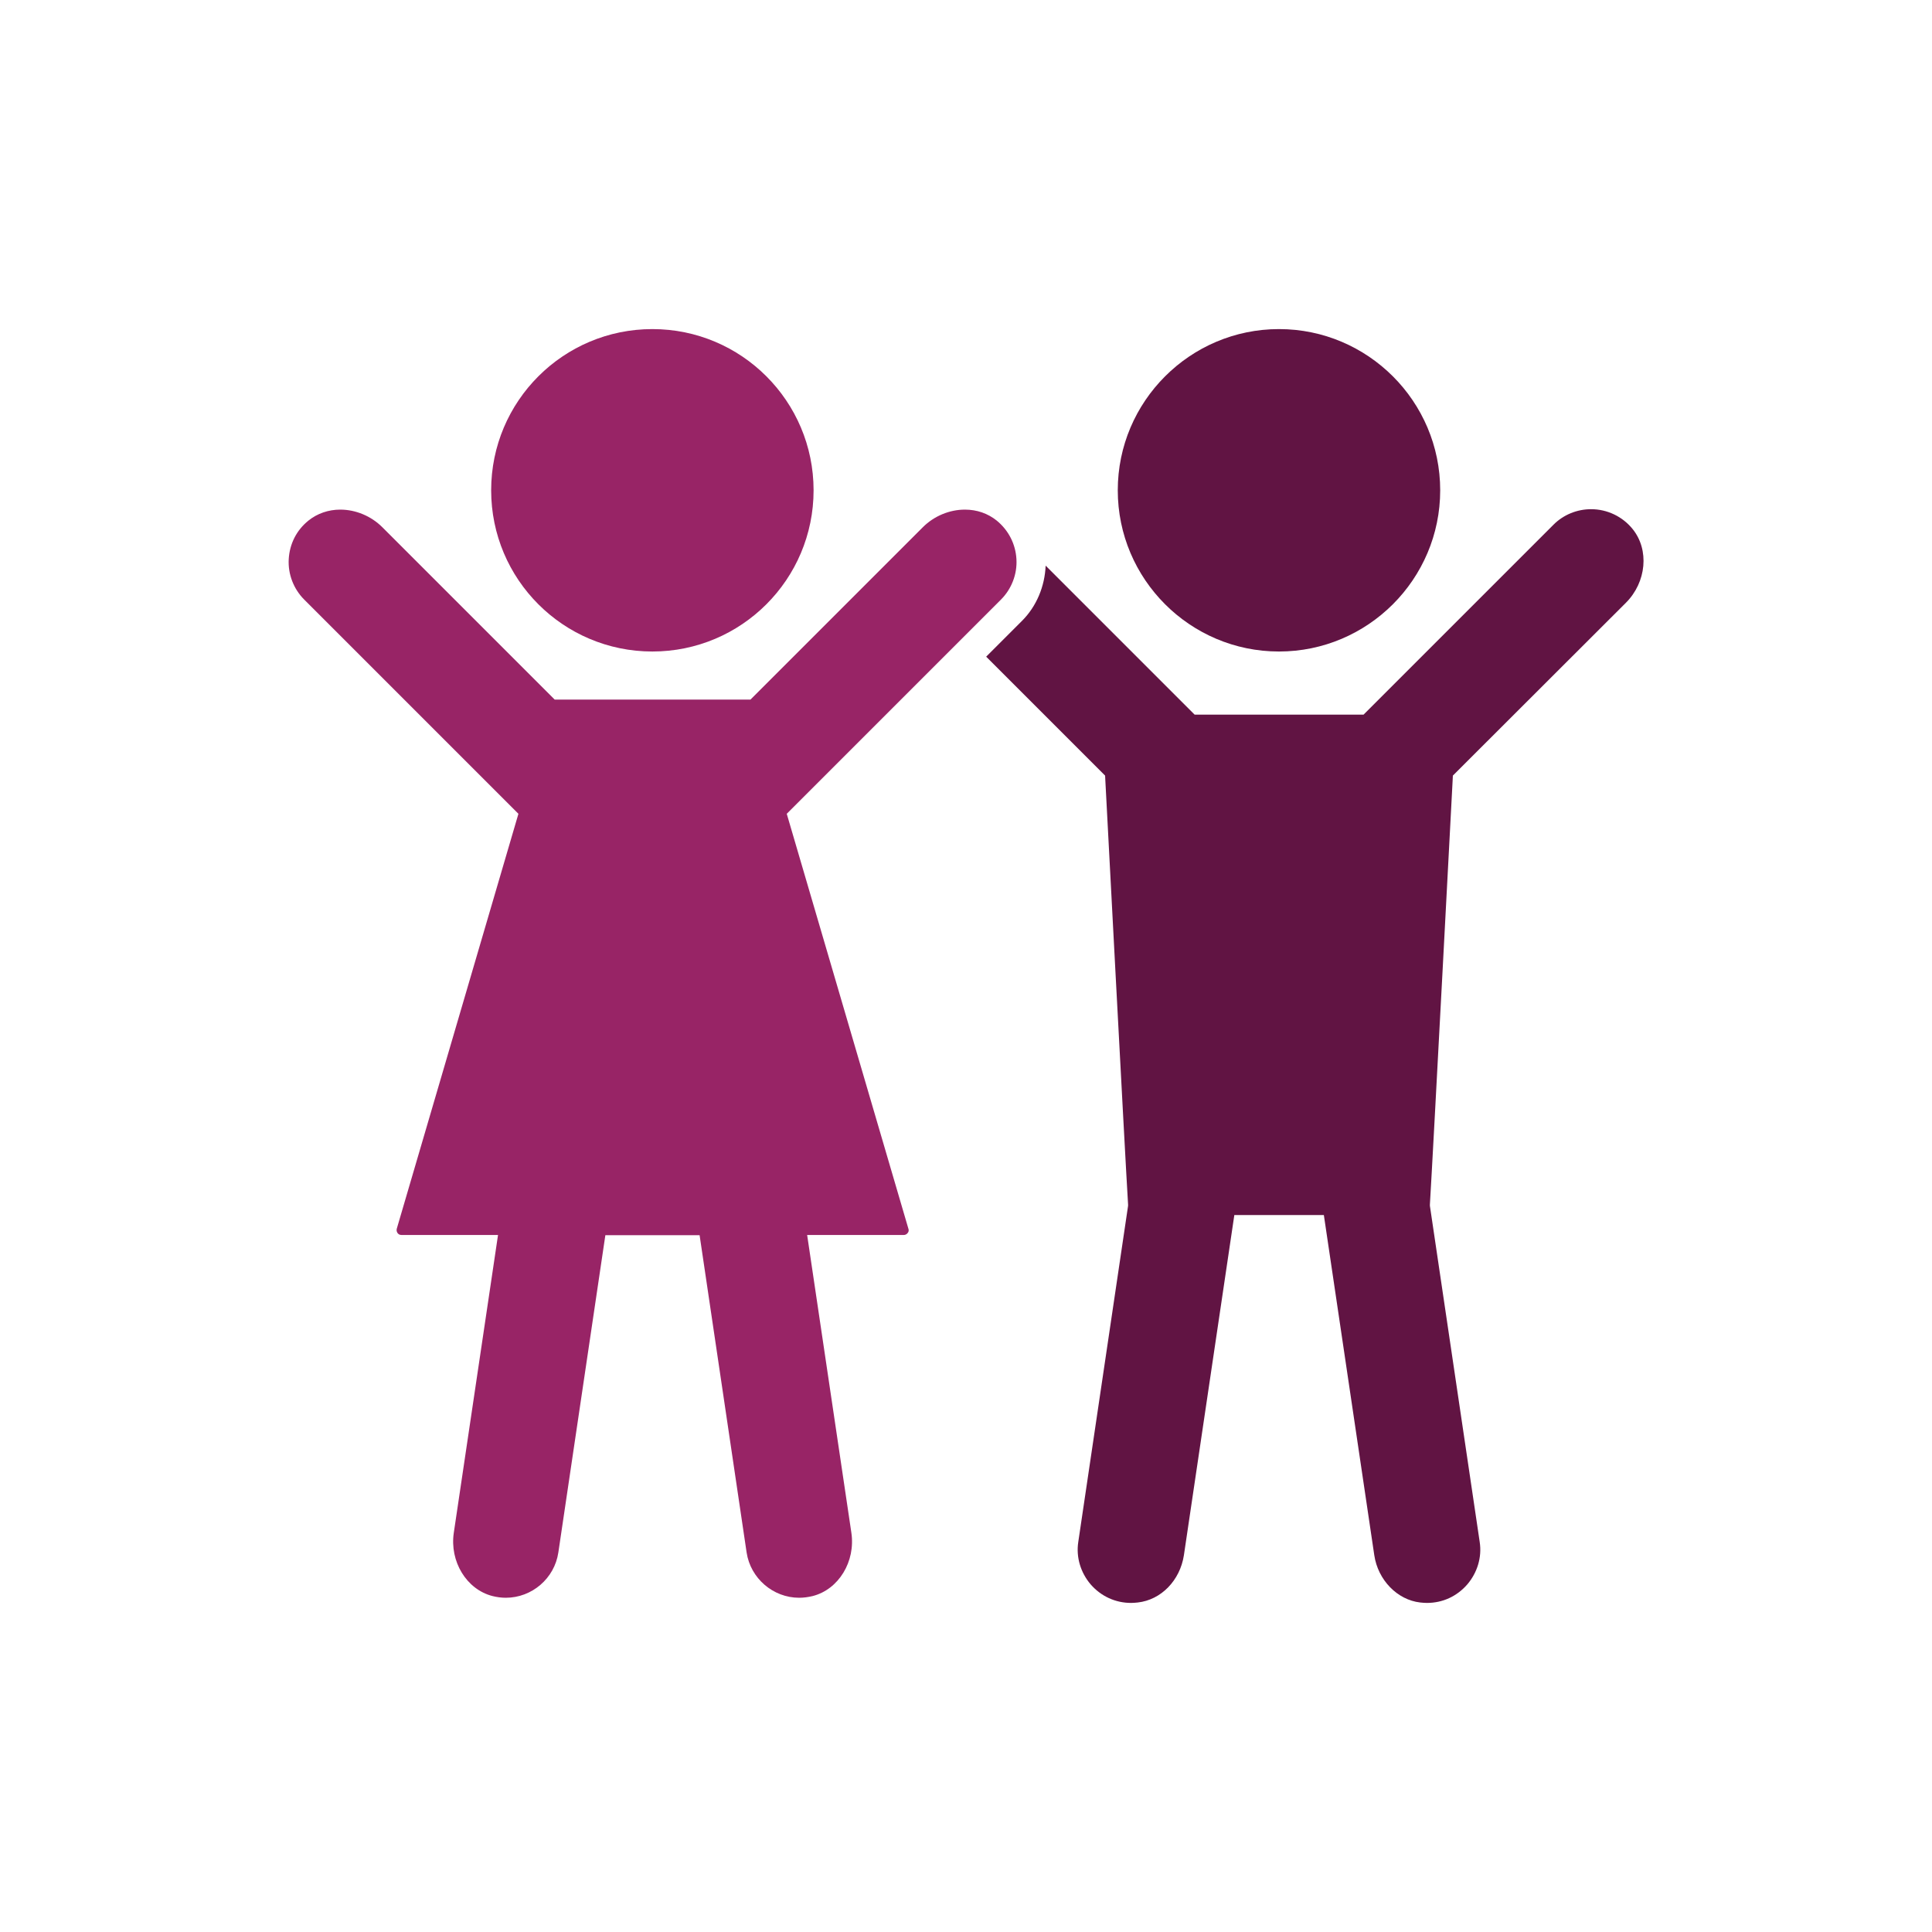 <?xml version="1.0" encoding="utf-8"?>
<!-- Generator: Adobe Illustrator 26.4.1, SVG Export Plug-In . SVG Version: 6.00 Build 0)  -->
<svg version="1.1" id="Layer_1" xmlns="http://www.w3.org/2000/svg" xmlns:xlink="http://www.w3.org/1999/xlink" x="0px" y="0px"
	 viewBox="0 0 90 90" style="enable-background:new 0 0 90 90;" xml:space="preserve">
<style type="text/css">
	.st0{fill:#076061;}
	.st1{fill:#B7BD3E;}
	.st2{fill:#7B9942;}
	.st3{fill:#1A5290;}
	.st4{fill:#199DD6;}
	.st5{fill:#FFFFFF;}
	.st6{fill:#005E62;}
	.st7{fill:#982466;}
	.st8{fill:#611443;}
	.st9{fill:none;}
	.st10{fill:#D0412C;}
	.st11{fill-rule:evenodd;clip-rule:evenodd;fill:#076061;}
	.st12{fill-rule:evenodd;clip-rule:evenodd;fill:#B7BD3E;}
	.st13{fill:#BADAEA;}
	.st14{fill-rule:evenodd;clip-rule:evenodd;fill:#7B9942;}
	.st15{fill-rule:evenodd;clip-rule:evenodd;fill:#FFFFFF;}
	.st16{fill:#116162;}
	.st17{clip-path:url(#SVGID_00000008862610433091519630000010160839763063363720_);}
	.st18{fill:none;stroke:#FFFFFF;stroke-width:0.967;stroke-miterlimit:10;}
	.st19{fill:#7C9A42;}
	.st20{fill:#9C2064;}
	.st21{clip-path:url(#SVGID_00000183938870337511598600000000078636321765408173_);}
	.st22{fill:none;stroke:#FFFFFF;stroke-width:0.942;stroke-miterlimit:10;}
</style>
<g>
	<g>
		<circle class="st7" cx="30.39" cy="22.84" r="7.51"/>
		<path class="st7" d="M37.23,74.43c-1.22,0-2.27-0.91-2.45-2.11l-2.19-14.78H28.2l-2.19,14.78c-0.18,1.21-1.23,2.11-2.45,2.11
			c-0.21,0-0.42-0.03-0.62-0.08c-1.21-0.31-2-1.61-1.8-2.95l2.06-13.87h-4.5c-0.1,0-0.15-0.05-0.18-0.09
			c-0.02-0.03-0.06-0.1-0.04-0.19l5.67-19.34l-9.98-9.98c-0.49-0.49-0.76-1.18-0.72-1.88c0.04-0.71,0.36-1.35,0.92-1.8
			c0.41-0.33,0.93-0.51,1.48-0.51c0.72,0,1.44,0.3,1.96,0.82l8.03,8.03h9.12l8.03-8.03c0.52-0.52,1.24-0.82,1.96-0.82
			c0.56,0,1.07,0.18,1.48,0.51c0.55,0.45,0.88,1.09,0.92,1.8c0.04,0.7-0.23,1.39-0.72,1.88l-9.98,9.98l5.67,19.34
			c0.03,0.09-0.01,0.16-0.04,0.19c-0.02,0.03-0.08,0.09-0.18,0.09h-4.5l2.06,13.87c0.2,1.34-0.59,2.64-1.8,2.95
			C37.65,74.4,37.44,74.43,37.23,74.43z"/>
	</g>
	<path class="st8" d="M59.58,30.35c4.14,0,7.51-3.37,7.51-7.51c0-4.14-3.37-7.51-7.51-7.51s-7.51,3.37-7.51,7.51
		C52.07,26.98,55.44,30.35,59.58,30.35z"/>
	<path class="st8" d="M67.67,36.34l0.01-0.21l8.06-8.05c0.96-0.96,1.1-2.47,0.31-3.44c-0.47-0.58-1.18-0.92-1.93-0.92
		c-0.66,0-1.29,0.26-1.75,0.72l-8.85,8.85h-7.87l-6.94-6.94c-0.04,0.96-0.42,1.89-1.1,2.57l-1.67,1.67l5.54,5.54l0.01,0.21
		c0.01,0.17,0.91,17.35,1.06,19.77l0,0.06l-2.32,15.66c-0.11,0.71,0.11,1.43,0.58,1.98c0.48,0.55,1.15,0.86,1.88,0.86
		c0.1,0,0.21-0.01,0.31-0.02c1.09-0.12,1.97-1.03,2.15-2.2l2.35-15.85h4.17l2.35,15.85c0.17,1.15,1.07,2.08,2.14,2.2
		c0.1,0.01,0.21,0.02,0.31,0.02c0.74,0,1.4-0.31,1.88-0.86c0.47-0.55,0.69-1.27,0.58-1.98l-2.32-15.66l0-0.06
		C66.76,53.68,67.66,36.51,67.67,36.34z"/>
</g>
</svg>
